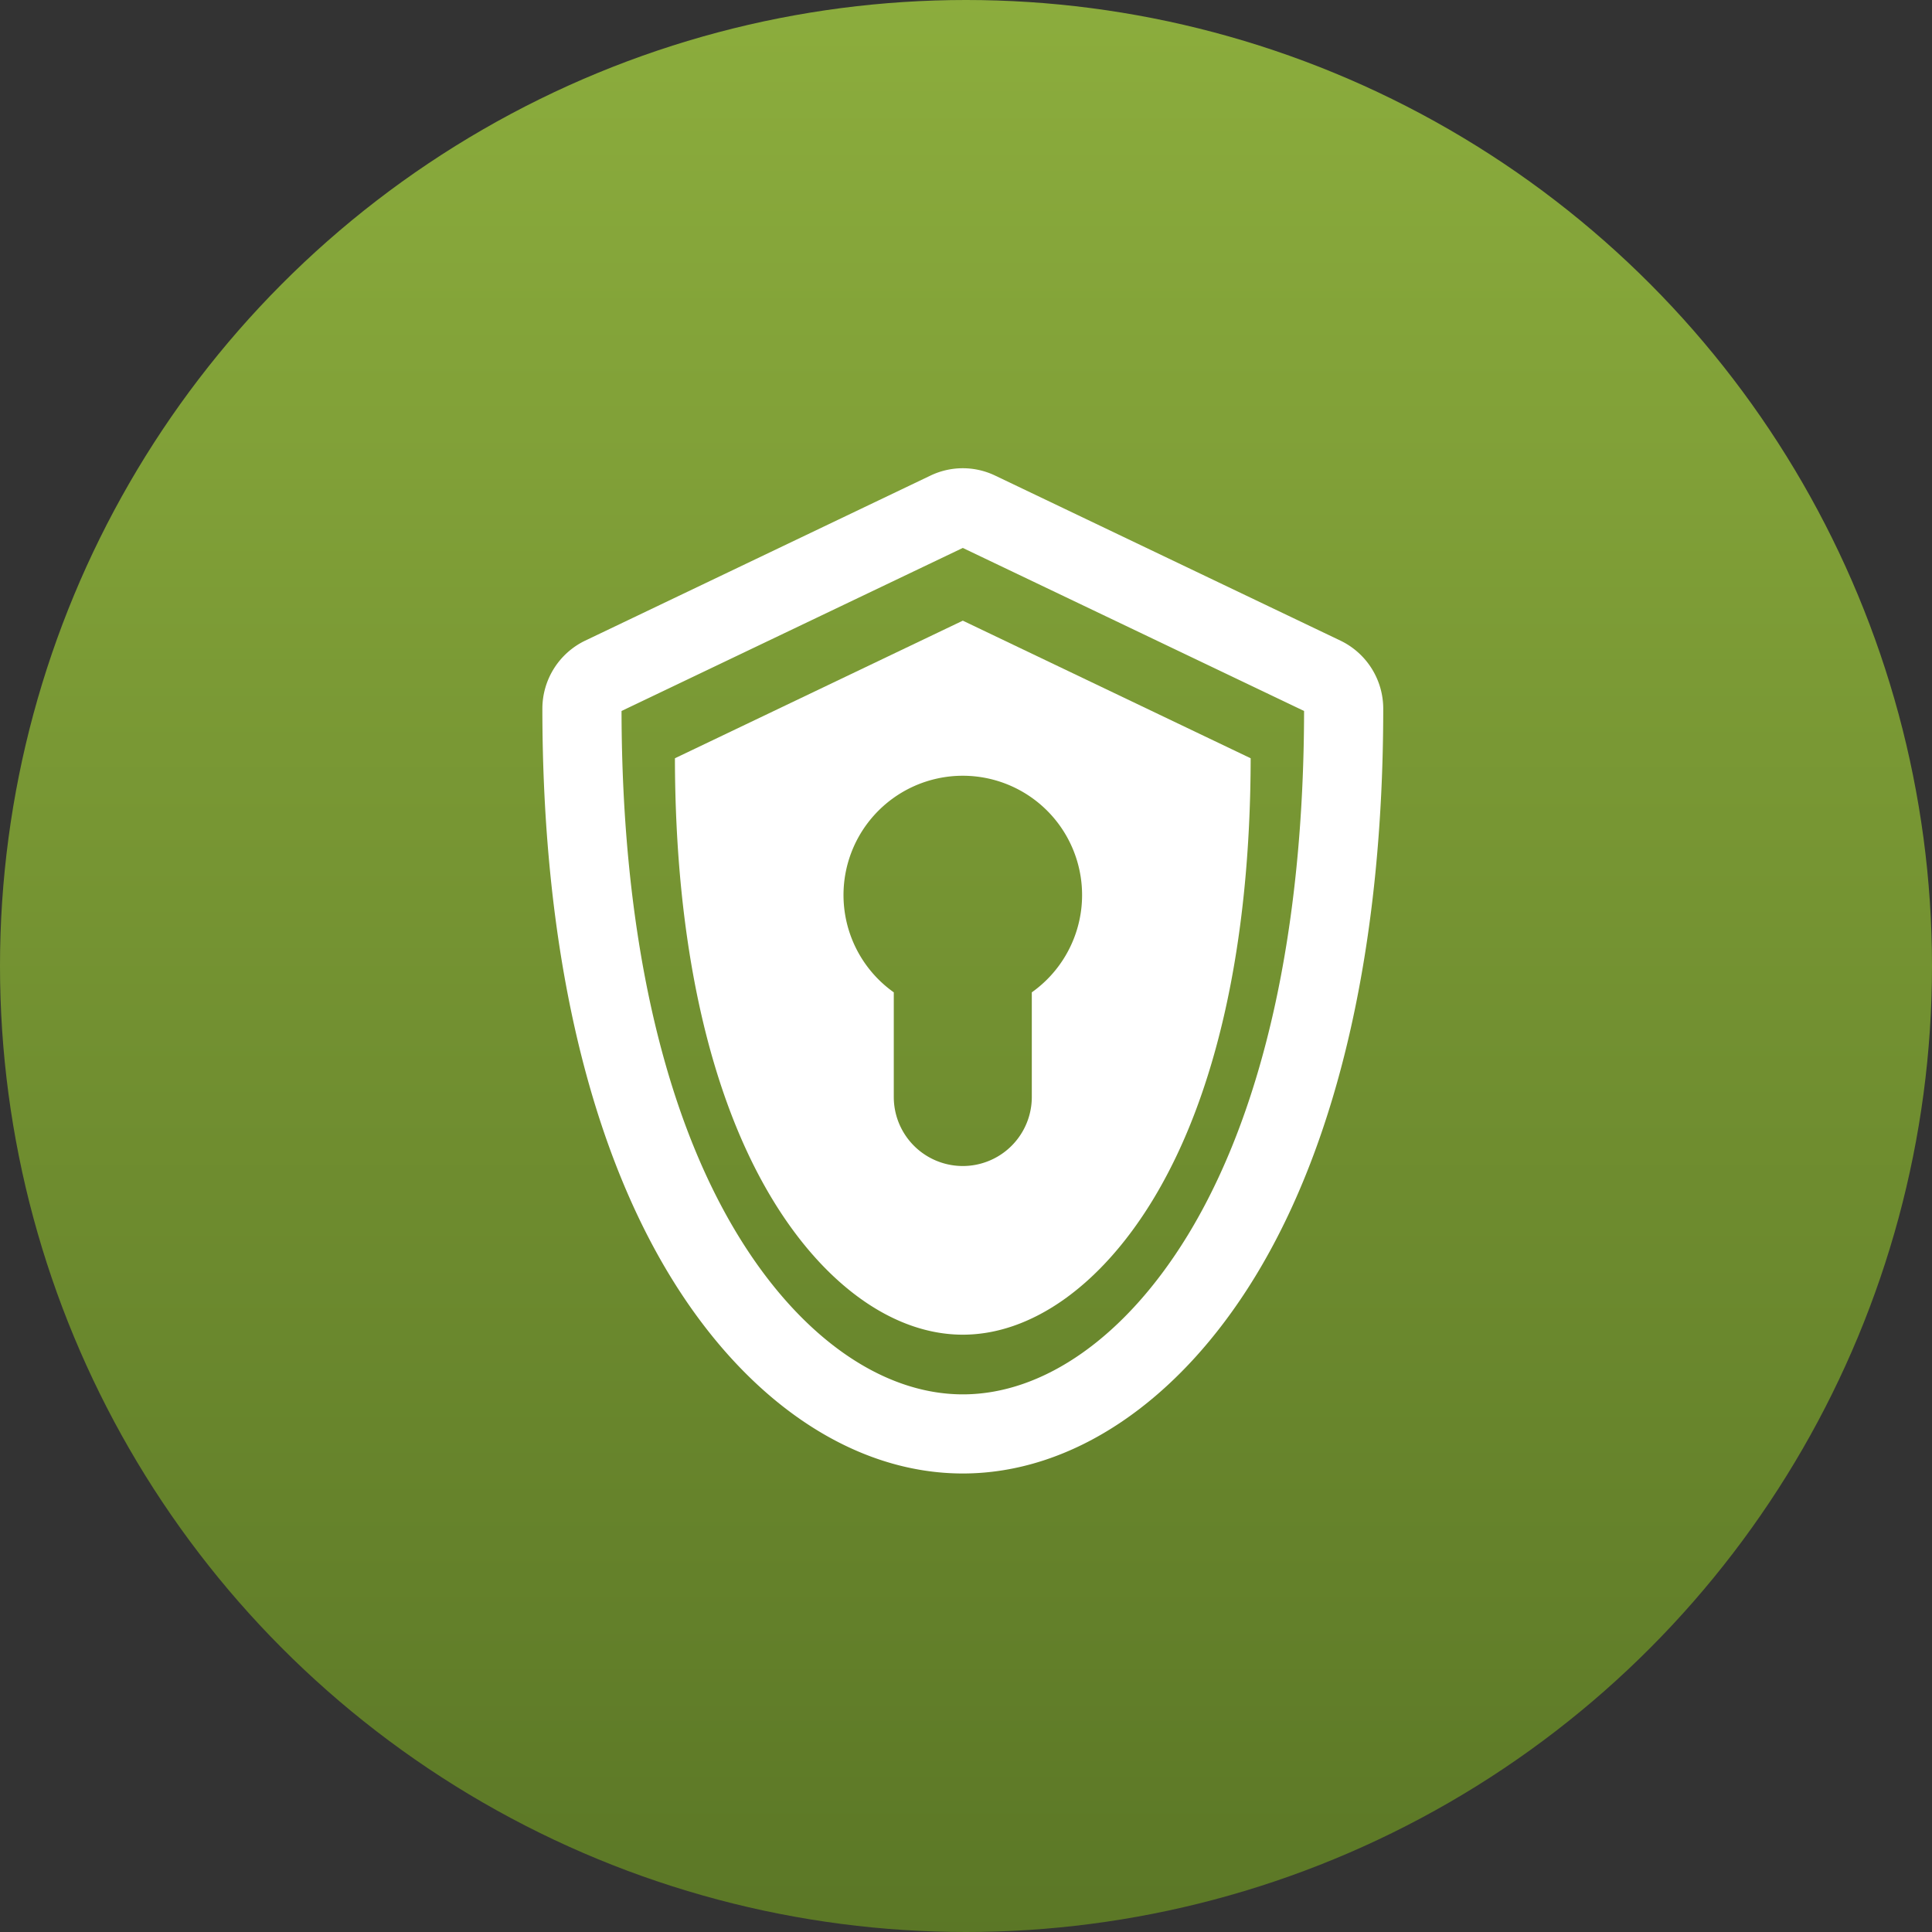 <?xml version="1.0" encoding="utf-8"?>
<svg xmlns="http://www.w3.org/2000/svg" xmlns:xlink="http://www.w3.org/1999/xlink" width="82" height="82" viewBox="0 0 82 82">
  <rect x="0" y="0" width="82" height="82" fill="#333333" stroke="none"/>
  <defs>
    <linearGradient id="linear-gradient" x1="0.5" x2="0.5" y2="1" gradientUnits="objectBoundingBox">
      <stop offset="0" stop-color="#8cad3d"/>
      <stop offset="1" stop-color="#5b7726"/>
    </linearGradient>
  </defs>
  <g id="ic-CMMC" transform="translate(-423 -755)">
    <circle id="Ellipse_1" data-name="Ellipse 1" cx="41" cy="41" r="41" transform="translate(423 755)" fill="url(#linear-gradient)"/>
    <g id="Group_26" data-name="Group 26" transform="translate(420.249 564.356)">
      <path id="Path_68" data-name="Path 68" d="M46.253,220.019l-12.219,5.84c.012,7.841,1.456,14.337,4.18,18.789,2.207,3.607,5.136,5.676,8.038,5.676s5.831-2.068,8.038-5.676c2.724-4.453,4.169-10.949,4.18-18.789Zm2.928,15.775v4.442a2.929,2.929,0,0,1-5.858,0v-4.442a5.063,5.063,0,1,1,5.858,0Z" transform="translate(-2.637 -3.032)" fill="#fff"/>
      <path id="Path_69" data-name="Path 69" d="M59.647,217.836l-14.656-7.005a3.173,3.173,0,0,0-2.751,0l-14.655,7.005a3.205,3.205,0,0,0-1.814,2.877c0,9.963,1.885,18.309,5.45,24.135,3.241,5.3,7.758,8.335,12.395,8.335s9.154-3.038,12.395-8.335c3.565-5.827,5.449-14.173,5.449-24.135A3.205,3.205,0,0,0,59.647,217.836Zm-6.5,25.26c-2.617,4.276-6.09,6.729-9.53,6.729s-6.913-2.452-9.529-6.729c-3.23-5.279-4.943-12.98-4.957-22.276L43.615,213.9,58.1,220.82C58.088,230.115,56.375,237.817,53.145,243.1Z" transform="translate(0 0)" fill="#fff"/>
    </g>
  </g>
</svg>
